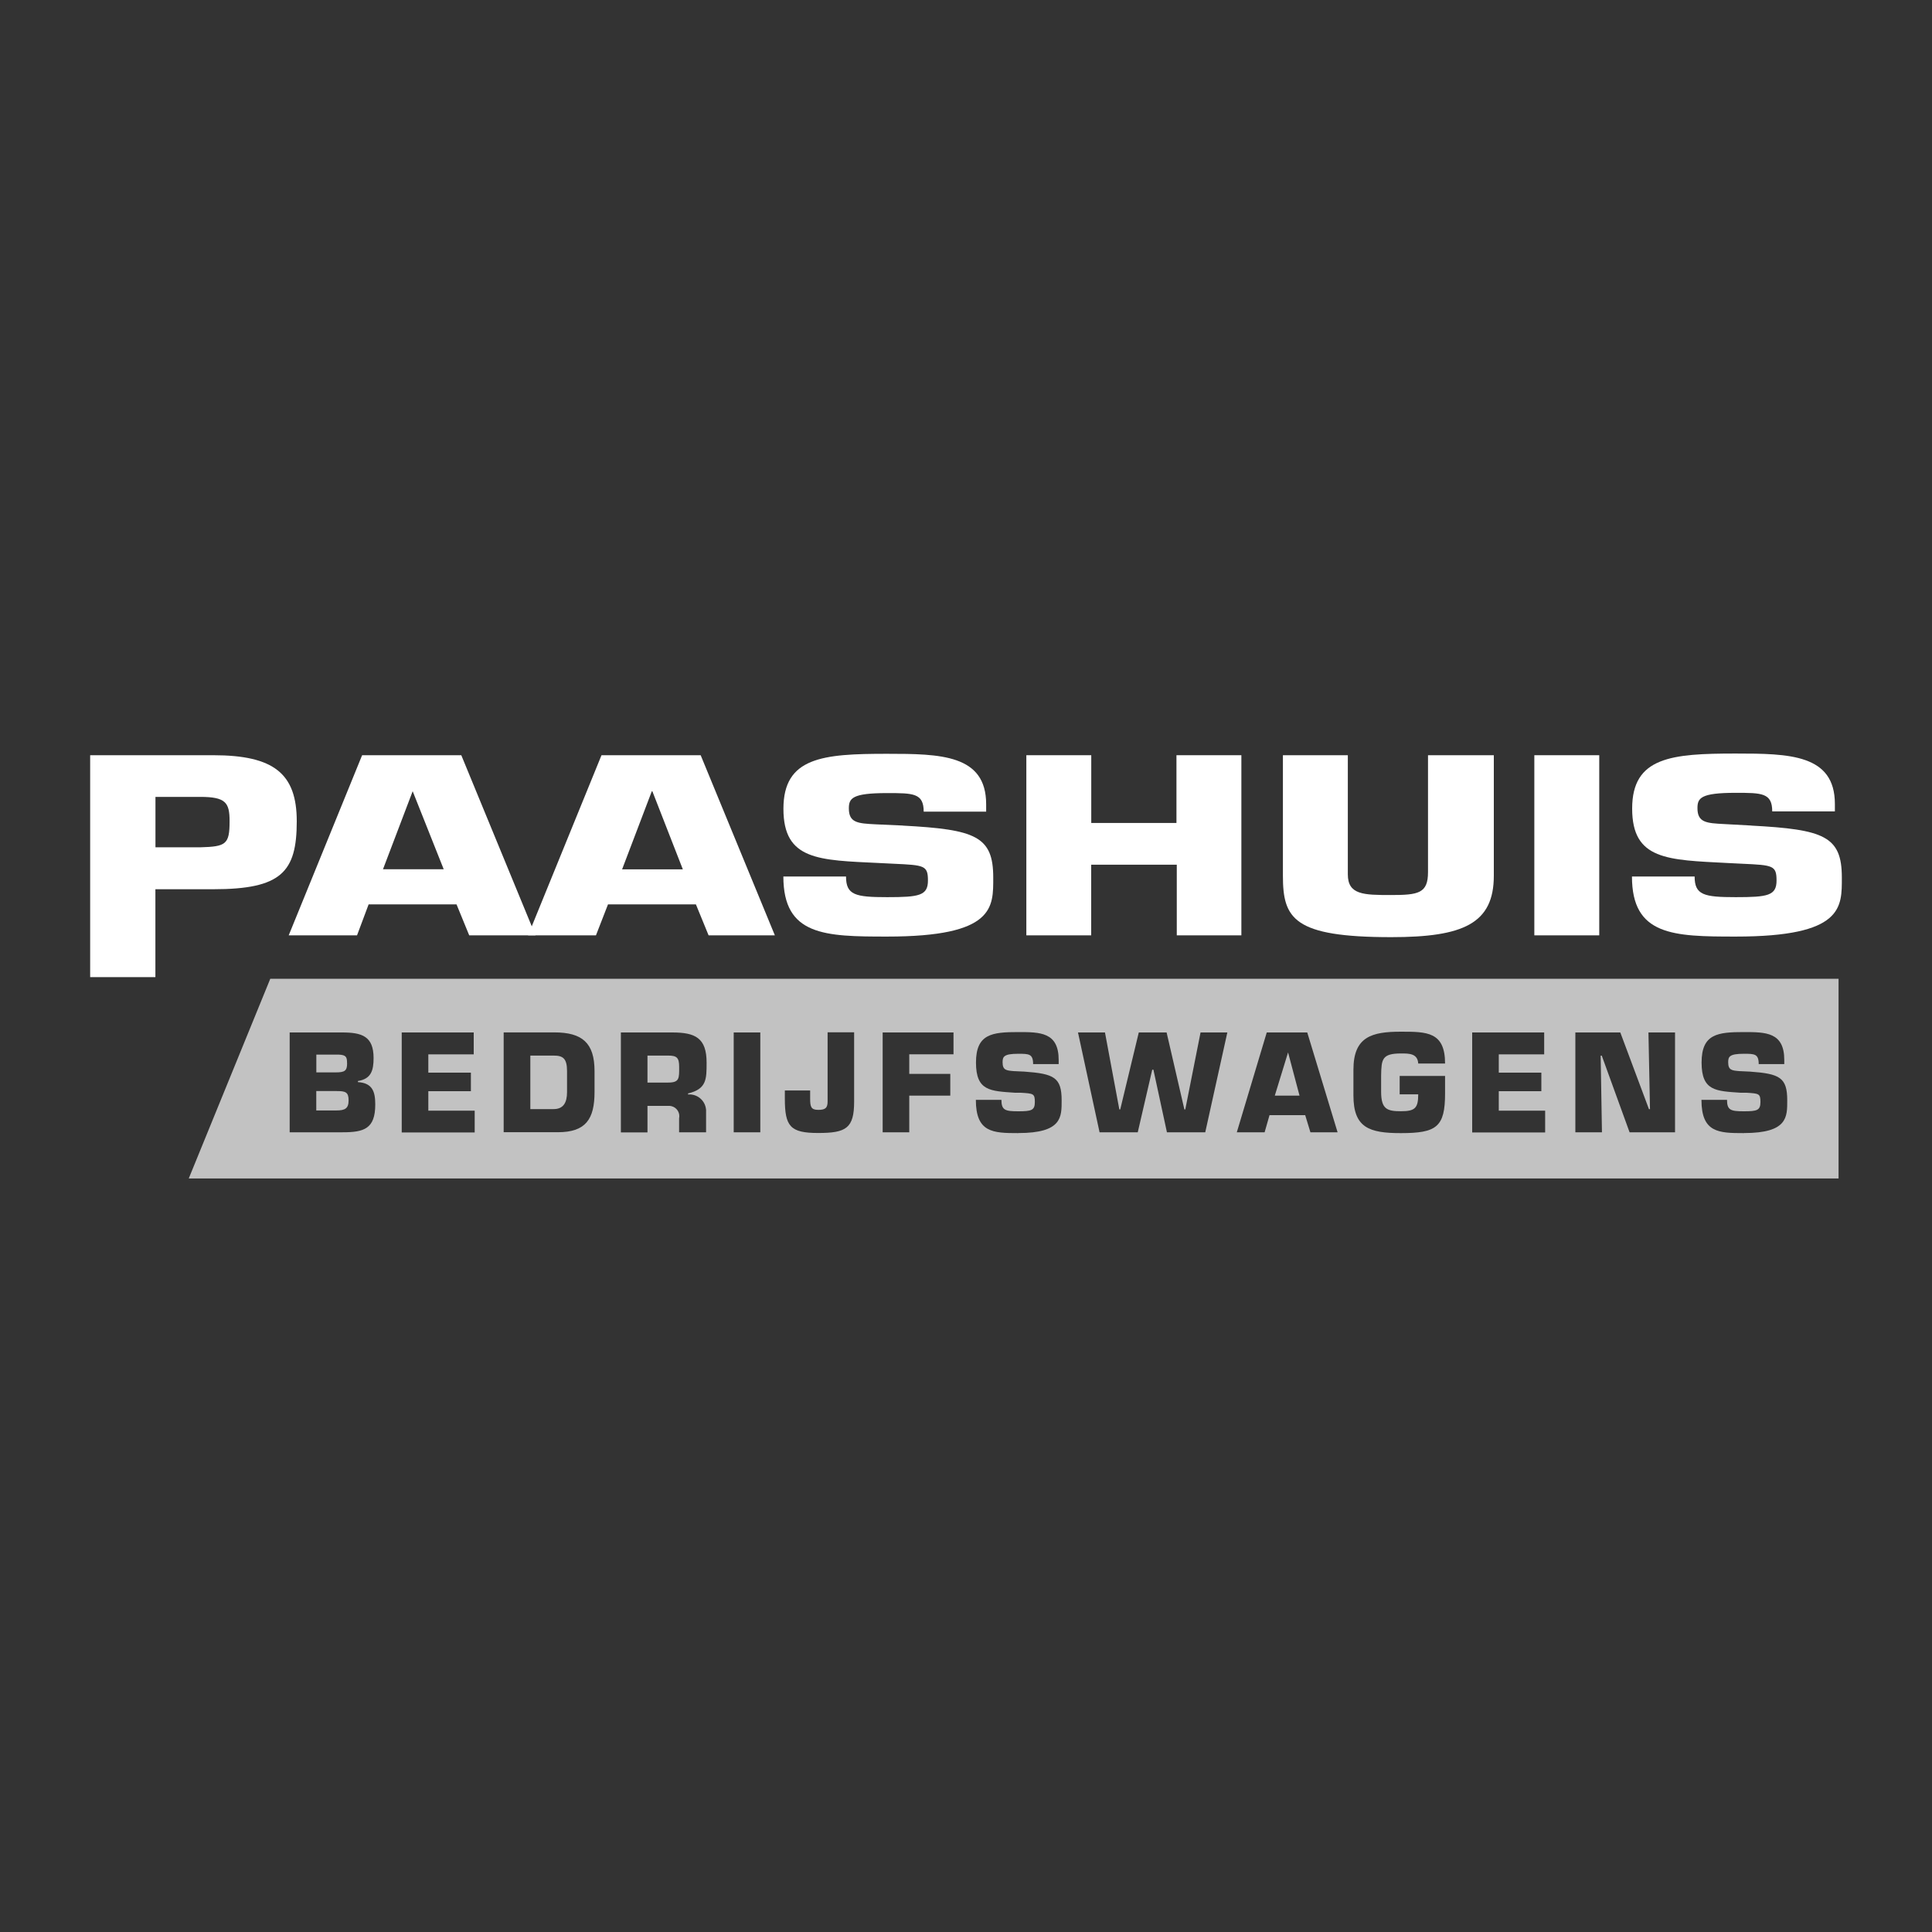 <?xml version="1.0" encoding="UTF-8"?>
<svg id="Layer_1" data-name="Layer 1" xmlns="http://www.w3.org/2000/svg" viewBox="0 0 300 300">
  <rect x="0" y="0" width="300" height="300" fill="#333333" stroke="none"/>
  <defs>
    <style>
      .cls-1 {
        fill: #fff;
      }

      .cls-2 {
        opacity: .7;
      }
    </style>
  </defs>
  <path class="cls-1" d="M57.24,140.43l-1.8,4.81h-10.61l11.4-27.97h15.4l11.52,27.97h-10.29l-1.97-4.81h-13.65ZM64.08,122.86l-4.61,12.12h9.43l-4.82-12.12Z"/>
  <path class="cls-1" d="M94.41,140.43l-1.87,4.81h-10.54l11.4-27.97h15.4l11.52,27.97h-10.29l-1.97-4.81h-13.65ZM101.3,122.87h-.09l-4.61,12.12h9.43l-4.73-12.12Z"/>
  <path class="cls-1" d="M140.2,128.2c11.26.6,14.03,1.64,14.03,8.06,0,4.62.26,9.17-16.47,9.17-9.69,0-16.12-.14-16.12-9.33h9.73c0,2.88,1.44,3.21,6.39,3.21s6.33-.23,6.33-2.58-.56-2.39-5.33-2.61l-2.23-.11c-9.37-.45-14.88-.4-14.88-8.42s6.13-8.54,16.06-8.54c8.32,0,15.42.11,15.42,7.83v1.15h-9.7c0-2.88-1.63-2.88-5.69-2.88-5.46,0-5.93.82-5.93,2.39,0,2.25,1.44,2.32,4.16,2.46l4.22.19Z"/>
  <path class="cls-1" d="M192.81,145.24h-10.08v-10.97h-13.29v10.97h-10.07v-27.97h10.08v10.52h13.23v-10.52h10.08v27.97h.05Z"/>
  <path class="cls-1" d="M231.96,117.27v18.71c0,7.46-4.77,9.54-15.92,9.54-15.2,0-16.83-2.88-16.83-9.54v-18.71h10.08v18.5c0,3.17,2.43,3.21,6.69,3.21s5.76-.26,5.76-3.54v-18.17h10.22,0Z"/>
  <path class="cls-1" d="M248.33,145.24h-10.08v-27.97h10.08v27.97Z"/>
  <path class="cls-1" d="M271.97,128.2c11.26.6,14.03,1.64,14.03,8.06,0,4.62.26,9.17-16.47,9.17-9.69,0-16.12-.14-16.12-9.33h9.73c0,2.88,1.44,3.21,6.39,3.21s6.33-.23,6.33-2.58-.56-2.39-5.33-2.61l-2.23-.11c-9.37-.49-14.86-.45-14.86-8.46s6.13-8.54,16.06-8.54c8.32,0,15.42.11,15.42,7.83v1.15h-9.73c0-2.88-1.63-2.88-5.68-2.88-5.46,0-5.93.82-5.93,2.39,0,2.25,1.44,2.32,4.16,2.46l4.21.23Z"/>
  <g class="cls-2">
    <path class="cls-1" d="M85.96,163.91h-3.61v8.31h3.61c1.53,0,2.09-1.01,2.09-2.65v-3.24c0-2-.65-2.42-2.09-2.42Z"/>
    <polygon class="cls-1" points="197.95 170.13 201.79 170.13 200.01 163.42 197.95 170.13"/>
    <path class="cls-1" d="M103.75,163.91h-3.21v4.19h3.21c1.77,0,1.71-.66,1.71-2.42,0-1.44-.35-1.77-1.71-1.77Z"/>
    <path class="cls-1" d="M41.97,151.98l-12.66,31.01h256.18v-31.01H41.97ZM53.2,175.82h-8.22v-15.5h8.14c3.08,0,4.89.58,4.89,3.97,0,1.96-.39,3.24-2.43,3.57v.17c2.29.14,2.69,1.53,2.69,3.47,0,3.8-1.77,4.32-5.07,4.32ZM73.71,175.85h-11.33v-15.53h11.18v3.4h-7.05v2.84h6.61v2.88h-6.61v3.02h7.2v3.4ZM92.32,169.56c0,4.23-1.37,6.25-5.69,6.25h-8.42v-15.5h7.86c4.32,0,6.25,1.61,6.25,6.01v3.24ZM109.64,172.29c.01.13.01.27,0,.41v3.12h-4.19v-2.16c.19-.87-.37-1.73-1.24-1.91-.15-.03-.31-.04-.46-.03h-3.21v4.12h-4.13v-15.52h7.97c3.57,0,5.34.83,5.34,4.69,0,2.58,0,4.09-2.88,4.78v.16c1.42-.12,2.67.93,2.79,2.34ZM118.06,175.82h-4.13v-15.5h4.13v15.5ZM132.63,171.04c0,4.16-1.24,4.89-5.58,4.89s-5.18-1.01-5.18-5.33v-1.27h3.93v1.27c0,1.27.14,1.74,1.27,1.74s1.44-.33,1.44-1.31v-10.73h4.12v10.73ZM148.06,163.71h-6.87v3.04h6.37v3.38h-6.37v5.69h-4.13v-15.5h11v3.4ZM158.11,175.95c-3.94,0-6.58-.09-6.58-5.17h3.97c0,1.61.58,1.78,2.61,1.78s2.58-.13,2.58-1.44-.23-1.32-2.17-1.44h-.91c-3.82-.27-6.06-.24-6.06-4.69s2.5-4.73,6.56-4.73c3.38,0,6.28,0,6.28,4.32v.65h-3.97c0-1.6-.66-1.6-2.32-1.6-2.23,0-2.42.46-2.42,1.32,0,1.24.6,1.27,1.7,1.37l1.71.08c4.59.33,5.76.91,5.76,4.46,0,2.56.1,5.08-6.72,5.08ZM187.17,175.82h-5.97l-2.1-9.72h-.18l-2.25,9.72h-5.93l-3.35-15.5h4.19l2.23,11.95h.14l2.88-11.95h4.32l2.76,11.95h.14l2.37-11.95h4.16l-3.43,15.5ZM203.48,175.82l-.81-2.66h-5.54l-.76,2.66h-4.32l4.65-15.5h6.29l4.71,15.5h-4.22ZM217.56,172.55c2.15,0,2.66-.48,2.66-2.62h-2.88v-2.86h7.05v2.71c0,5.23-1.32,6.17-6.87,6.17-4.88,0-7.36-.82-7.36-5.84v-4.02c0-5.12,2.88-5.89,7.36-5.89,4.02,0,6.87,0,6.87,4.94h-4.17c-.09-1.57-1.44-1.56-2.66-1.56-2.98,0-3.05.91-3.1,3.41v2.52c0,2.75.95,3.04,3.1,3.04ZM239.93,175.85h-11.33v-15.53h11.18v3.4h-7.05v2.84h6.61v2.88h-6.61v3.02h7.2v3.4ZM260.09,175.82h-7.05l-4.32-11.9h-.17l.2,11.9h-4.13v-15.5h6.98l4.45,11.91h.16l-.24-11.91h4.13v15.5ZM270.78,175.95c-3.94,0-6.58-.09-6.58-5.17h3.97c0,1.61.58,1.78,2.61,1.78s2.58-.13,2.58-1.44-.23-1.32-2.17-1.44h-.91c-3.82-.27-6.06-.24-6.06-4.69s2.5-4.73,6.56-4.73c3.38,0,6.28,0,6.28,4.32v.65h-3.97c0-1.6-.66-1.6-2.32-1.6-2.23,0-2.42.46-2.42,1.32,0,1.24.6,1.27,1.7,1.37l1.71.08c4.59.33,5.76.91,5.76,4.46,0,2.56.1,5.08-6.72,5.08Z"/>
    <path class="cls-1" d="M52.31,169.42h-3.2v3.01h3.12c1.34,0,1.9-.3,1.9-1.57s-.48-1.44-1.82-1.44Z"/>
    <path class="cls-1" d="M53.89,165.08c0-.94-.14-1.27-1.29-1.32h-3.48v2.76h2.98c1.44,0,1.8-.24,1.8-1.44Z"/>
  </g>
  <path class="cls-1" d="M14,151.72v-34.45h19.12c9.43,0,12.96,2.88,12.96,10.26,0,7.87-2.37,10.55-12.96,10.55h-8.99v13.65h-10.13ZM31.09,131.57c4.01-.11,4.56-.45,4.56-4.06,0-2.88-.6-3.77-4.56-3.77h-6.95v7.83h6.95Z"/>
</svg>